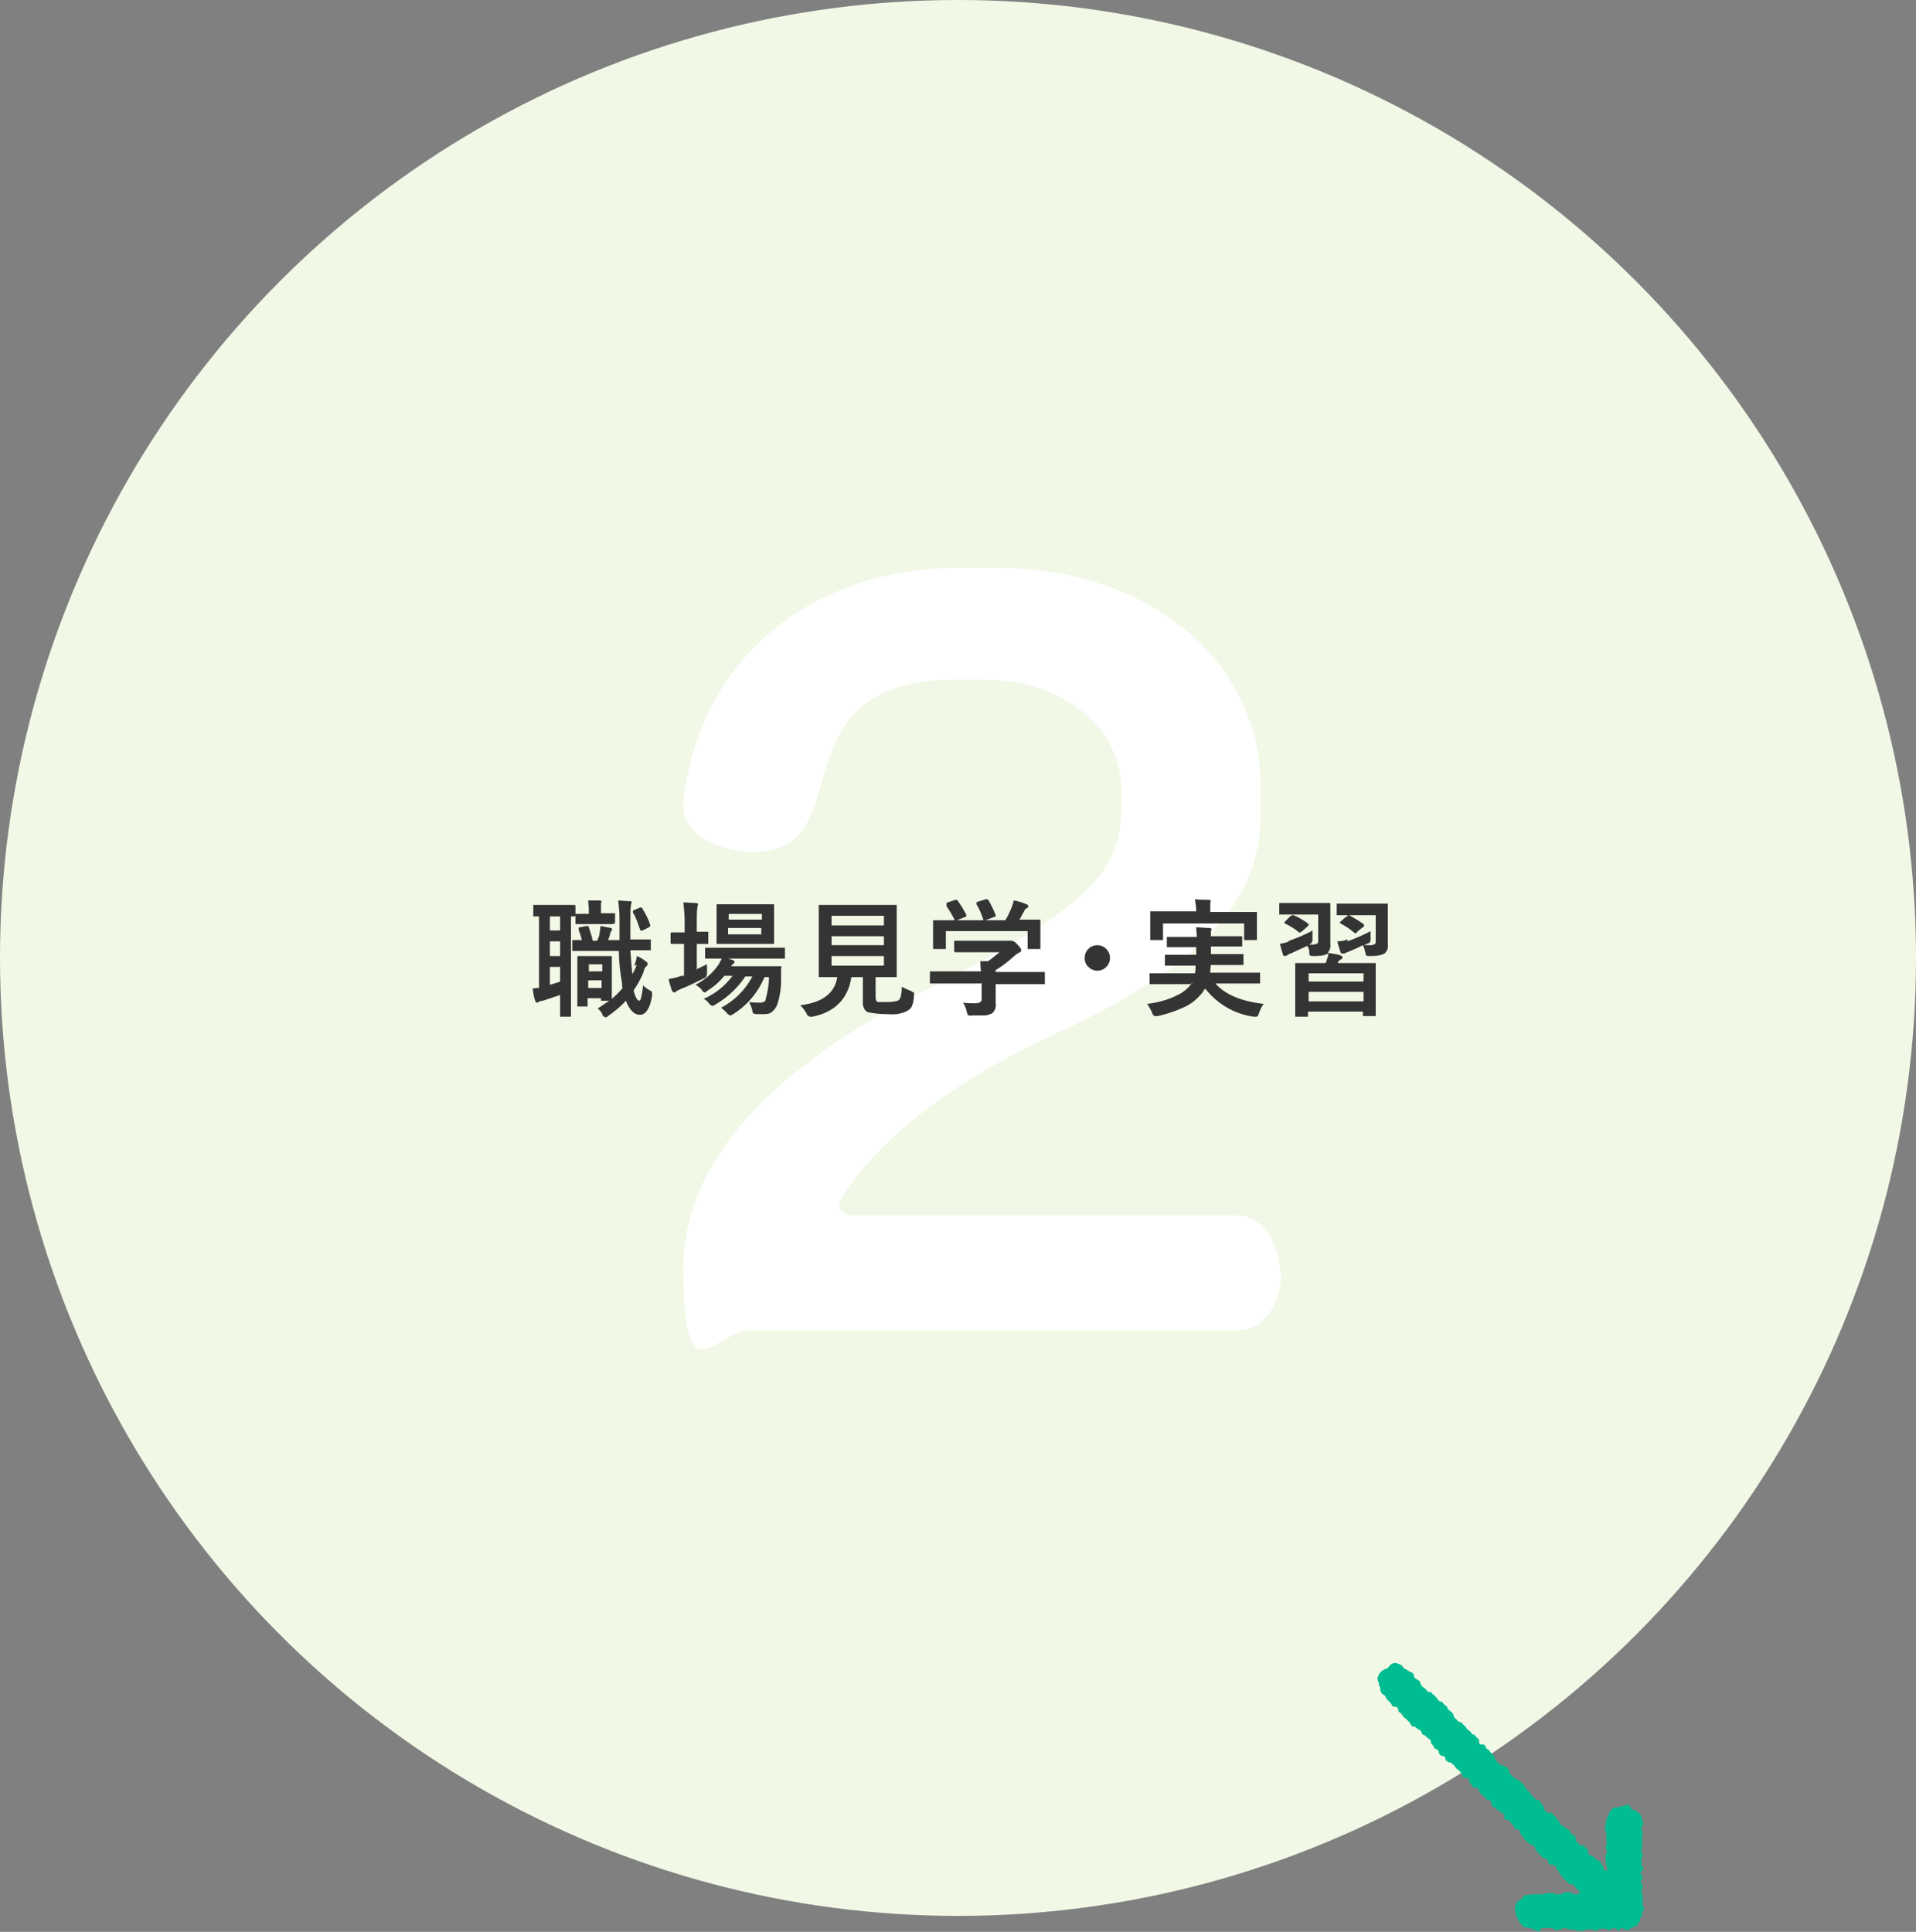 <?xml version="1.0" encoding="UTF-8"?>
<svg id="_レイヤー_1" data-name="レイヤー_1" xmlns="http://www.w3.org/2000/svg" width="300" height="302.5" version="1.1" viewBox="0 0 300 302.5">
  <rect x="0" y="0" width="300" height="302.5" fill="#808080" stroke="none"/>
  <!-- Generator: Adobe Illustrator 29.1.0, SVG Export Plug-In . SVG Version: 2.1.0 Build 142)  -->
  <defs>
    <style>
      .st0 {
        fill: #f1f8e6;
      }

      .st1 {
        fill: #fff;
      }

      .st1, .st2, .st3 {
        fill-rule: evenodd;
      }

      .st2 {
        fill: #343434;
      }

      .st3 {
        fill: #00bc91;
      }
    </style>
  </defs>
  <circle id="_楕円形_2-4" data-name="楕円形_2-4" class="st0" cx="150" cy="150" r="150"/>
  <path class="st1" d="M200.4,199.5c0-5.6-3.2-9.2-6.8-9.2h-60.1c-1.3,0-2.1-.8-2.1-1.7,0-.4.2-.8.5-1.2,5.2-8.1,14.8-16.9,33.7-25.7,21.6-9.9,31.8-20.4,31.8-33.9v-4.7c0-18.6-16.2-34.2-41.8-34.2h-5.4c-22.6,0-40.6,13.7-43.2,36.6v.6c0,5.4,6.8,7.3,11.1,7.3,17.1,0,2.5-27,31.8-27h3.8c13.3,0,21.9,7.9,21.9,17.4v2.2c0,10.3-4.5,15.8-30.4,28.9-16.2,8.2-38.2,22.6-38.2,43.6s4.8,9.8,10.7,9.8h76.2c3.6,0,6.7-3.6,6.7-9.1Z"/>
  <path id="_シェイプ_11" data-name="シェイプ_11" class="st3" d="M254.9,302.2c0,0,.1,0,.2,0,.1,0,.1-.4.2-.4,0,0,.2.2.3.2,0,0,0-.3.2-.3.2,0,.4-.1.5-.2.1-.2.2-.3.3-.5,0,0,.2-.2.2-.2,0,0,0-.2,0-.2,0-.1,0-.2,0-.4,0,0,.3,0,.3-.1,0-.2,0-.3.1-.5,0,0-.2,0-.2,0,0-.3.4-.3.4-.7s-.2-.3-.2-.7,0-.3,0-.7,0-.3,0-.7-.2-.3-.2-.7.2-.3.2-.7-.3-.3-.3-.7.3-.4.3-.7-.3-.3-.3-.7.4-.3.4-.7-.3-.3-.3-.7,0-.3,0-.7.2-.3.2-.7c0-.4-.2-.4-.2-.7s.1-.3.1-.7,0-.3,0-.7,0-.4,0-.7.1-.4.1-.7-.2-.4-.2-.7.3-.4.3-.7c0-.3-.1-.5-.2-.8,0-.2-.2-.5-.3-.7-.2-.2-.4-.4-.6-.5-.2-.1-.4-.2-.7-.3-.1-.3-.3-.5-.5-.7-.3,0-.5,0-.8.2-.2,0-.5,0-.7.2-.3,0-.6,0-.8,0-.2.2-.4.3-.6.6-.1.2-.2.5-.3.7-.1.2-.2.4-.3.7,0,.2-.1.5-.1.7,0,.4-.1.4-.1.7s.2.4.2.7,0,.4,0,.7.1.4.1.7-.2.4-.2.7.2.4.2.7-.2.4-.2.7,0,.4,0,.7.1.4.1.7.4.7,0,.9-.3-.4-.5-.7-.2-.3-.4-.6-.3-.2-.6-.4-.3-.2-.5-.5-.4,0-.7-.3,0-.5-.2-.8-.3-.2-.5-.5-.5,0-.8-.3-.3-.2-.5-.5,0-.6-.2-.8-.4-.1-.6-.4-.1-.4-.4-.6-.4-.1-.6-.4-.4-.1-.6-.4-.1-.4-.4-.6-.1-.4-.4-.6-.3-.2-.5-.5-.6,0-.8-.2-.3-.2-.5-.5,0-.5-.3-.7-.2-.3-.4-.6-.4,0-.7-.3-.2-.3-.5-.5-.2-.3-.4-.6-.3-.2-.5-.5-.2-.4-.4-.6-.3-.3-.5-.5-.3-.2-.6-.4-.4-.1-.6-.4-.3-.2-.5-.5,0-.5-.3-.8-.3-.2-.6-.4-.5,0-.8-.3-.2-.3-.5-.6,0-.4-.3-.7-.3-.2-.5-.5-.2-.3-.5-.5-.2-.3-.4-.6-.6,0-.8-.2,0-.6-.2-.8-.3-.2-.5-.5-.4-.1-.6-.4-.2-.3-.5-.5-.2-.3-.5-.6-.3-.2-.5-.5-.4,0-.7-.4-.3-.2-.5-.5,0-.4-.3-.7-.3-.2-.6-.5-.1-.4-.4-.6-.3-.2-.5-.5-.4,0-.7-.4-.2-.3-.5-.6-.3-.2-.5-.5-.4,0-.7-.3-.2-.3-.5-.5-.3-.2-.5-.5,0-.4-.4-.7-.4-.1-.6-.4,0-.4-.3-.7-.4-.1-.7-.4c-.2-.1-.4-.3-.6-.3-.2-.2-.3-.4-.5-.6-.2-.1-.5-.2-.8-.3-.3,0-.5,0-.8.2-.2.2-.4.4-.5.6-.2,0-.5.2-.7.3-.2.1-.4.3-.6.5-.1.2-.2.5-.3.7,0,.3,0,.5.2.8,0,.2,0,.5.2.7,0,.5.1,1,.6,1.2.3.2.2.3.4.6s.3.3.5.5.2.3.4.6.5,0,.8.3,0,.5.3.7.3.2.5.5.2.3.5.5l.5.5c.3.3.2.3.4.6s.4,0,.7.3.3.2.6.4.2.3.4.6.4.1.6.4.3.2.6.5,0,.4.3.7.2.3.4.6.4.1.6.4,0,.4.3.7.5,0,.7.3,0,.4.4.7.4,0,.7.3.3.2.5.5.2.3.5.5.2.3.5.5,0,.5.3.7.5,0,.8.2,0,.4.3.7.2.3.4.6.5,0,.8.2,0,.4.3.7.2.3.5.5.3.2.5.5.5,0,.7.3,0,.6.2.8.4.1.6.4.4.1.6.4.3.2.6.4,0,.5.2.8.4,0,.7.3.2.3.5.6.2.3.4.6.5,0,.7.3,0,.5.3.7.2.3.4.6.3.2.5.5.4.2.6.4.4.1.6.4,0,.5.3.7.3.2.5.5.3.3.5.5.5,0,.7.3,0,.5.3.7.5,0,.8.2.2.3.4.6.2.3.4.6.2.3.4.6.3.2.5.5.3.2.5.5.5,0,.8.3.2.3.5.6.6.3.4.6-.4.2-.8.2-.4-.3-.7-.3-.4,0-.7,0-.4.3-.7.3-.4,0-.7,0-.4-.2-.7-.2-.4,0-.7,0-.4.2-.7.2-.4,0-.7,0-.4,0-.7,0c-.2,0-.5,0-.7.1-.3,0-.5,0-.8.1-.2.2-.4.4-.5.6-.2.1-.5.3-.7.4-.1.2-.2.5-.3.8,0,.3,0,.5.1.8,0,.2.1.5.2.7,0,.2.2.4.3.6,0,.2.2.4.4.6.1.2.3.4.5.5.5,0,1,.1,1.4.3.4,0,.3.3.7.3s.4-.5.7-.5.4,0,.7,0,.4,0,.7,0,.4.3.7.3.4-.1.7-.1.4-.2.7-.2.4.2.7.2.4,0,.7,0,.4.2.7.2.4,0,.7,0,.4-.2.7-.2.4,0,.7,0,.4.2.7.2.4-.3.7-.3.4,0,.7,0,.4.2.7.2.4-.3.7-.3.4.3.7.3.4-.3.7-.3,0,.2,0,.2c.2,0,.4,0,.5,0Z"/>
  <path id="_職場見学_実習" data-name="職場見学_実習" class="st2" d="M99.7,151.1c-.2.5-.4,1-.7,1.4-.1-1-.2-2.3-.3-3.7h3c0,0,.1,0,.2,0,0,0,0-.1,0-.2v-1.3c0,0,0-.1,0-.2,0,0-.1,0-.2,0h-2.7s-.3,0-.3,0c0-1.4,0-2.5,0-3.4,0-.7,0-1.3.1-2,0-.1.1-.3.1-.4,0-.1-.1-.2-.3-.2-.7,0-1.3-.1-1.8-.1.1.9.2,1.9.2,2.8,0,2.1,0,3.3,0,3.4h-1.8c.2-.4.3-.8.4-1.2,0-.1.1-.2.2-.3,0,0,.1-.1,0-.2,0-.1,0-.2-.2-.2-1-.2-1.5-.3-1.6-.3,0,.3,0,.5-.1.9,0,.5-.2,1-.4,1.4h-.7c-.1-.7-.4-1.4-.6-2.1,0,0,0-.2-.2-.2,0,0-.1,0-.2,0l-1,.2c-.1,0-.2,0-.2.2,0,0,0,.1,0,.2.2.5.4,1.1.5,1.6h-1.3c0,0-.1,0-.2,0,0,0,0,.1,0,.2v1.3c0,0,0,.1,0,.2,0,0,.1,0,.2,0h2.4s4.7,0,4.7,0c0,1.7.2,3.4.5,5.1,0,.3,0,.6.1.7-.5.6-1.1,1.2-1.7,1.7,0-.3,0-1.2,0-2.8v-3.7c0,0,0-.2-.1-.2,0,0,0,0,0,0h-1.7s-1.7,0-1.7,0h-1.7c0,0-.1,0-.2,0,0,0,0,.1,0,.2v2.4s0,1.8,0,1.8v3.3c0,0,0,.1,0,.2,0,0,.1,0,.2,0h1.2c0,0,.1,0,.2,0,0,0,0-.1,0-.2v-1.1h2.1v.2c0,0,0,.1,0,.2,0,0,.1,0,.2,0h1.1c-.6.4-1.2.8-1.8,1.2.3.3.6.6.7.9,0,.2.2.4.5.5.2,0,.3-.1.4-.2,1-.7,2-1.5,2.8-2.4.6,1.5,1.3,2.2,2.2,2.2s1.6-1,1.9-3c0-.1,0-.3,0-.4,0-.2-.1-.3-.3-.4-.4-.2-.8-.5-1.1-.8-.1.9-.2,1.4-.3,1.8,0,.2-.1.5-.3.6-.3,0-.6-.5-.9-1.6.6-.9,1.2-1.9,1.6-3,0-.3.2-.6.4-.8.1,0,.2-.2.2-.4,0-.1-.1-.3-.2-.3-.5-.4-.9-.7-1.5-.9,0,.5-.2,1-.4,1.5h0ZM92.1,153.5h2.1v1.2h-2.1v-1.2ZM94.3,152.1h-2.1v-1.1h2.1v1.1ZM84.4,143.5v11.2c-.6,0-1,.1-1,.1.1.7.2,1.4.4,1.9,0,.1.1.2.2.3.1,0,.2,0,.3-.1.2-.1.4-.2.7-.2.9-.3,1.8-.6,2.7-.9v3.2c0,0,0,.1,0,.2,0,0,.1,0,.2,0h1.3c0,0,.1,0,.2,0,0,0,0-.1,0-.2v-2.1s0-13.4,0-13.4c.2,0,.3,0,.5,0,.1,0,.2,0,.2-.2,0,0,0,0,0,0v-1.4c0-.1,0-.2-.2-.2,0,0,0,0,0,0h-2s-2.2,0-2.2,0h-2c0,0-.1,0-.2,0,0,0,0,.1,0,.2v1.4c0,0,0,.1,0,.2,0,0,.1,0,.2,0h.6ZM86.1,154.2v-2.8h1.6v2.3c-.6.2-1.2.4-1.6.5h0ZM86.1,147.4h1.6v2.3h-1.6v-2.3ZM86.1,143.5h1.6v2.2h-1.6v-2.2ZM96.1,144.6c0,0,.1,0,.2,0,0,0,0-.1,0-.2v-1.2c0,0,0-.1,0-.2,0,0-.1,0-.2,0h-1.9s-.1,0-.1,0v-.6c0-.3,0-.6,0-.9,0,0,0-.2.1-.3,0-.1-.1-.2-.3-.2-.5,0-1.1,0-1.8,0,0,.5.1,1,.1,1.5v.6h-1.9c0,0-.1,0-.2,0,0,0,0,.1,0,.2v1.2c0,0,0,.1,0,.2,0,0,.1,0,.2,0h1.8s2,0,2,0h1.9ZM100.4,142.1c0,0-.1,0-.2,0l-.9.4c-.1,0-.2.1-.2.2,0,0,0,.1,0,.2.5.8.8,1.7,1.1,2.6,0,.1,0,.2.2.2,0,0,.2,0,.2,0l1-.5c0,0,.2-.1.2-.2,0,0,0-.1,0-.2-.3-.9-.7-1.7-1.2-2.5,0-.1-.1-.2-.2-.2h0ZM113.8,158.6c.1.2.3.3.5.4.2,0,.3-.1.5-.2,2.2-1.4,3.9-3.4,4.9-5.8h.7c0,1.2-.2,2.3-.5,3.4,0,.2-.1.4-.3.5-.2,0-.3.1-.5.1-.6,0-1.2,0-1.8-.1.2.4.4.9.5,1.3,0,.2,0,.4.2.5.1,0,.3.1.4.1.3,0,.7,0,1,0,.5,0,1,0,1.4-.3.4-.3.7-.7.9-1.2.4-1.2.6-2.5.6-3.8v-2c.1,0,.1,0,.1,0h0c0-.2,0-.2-.3-.2h-2.4s-5.2,0-5.2,0c0-.1.2-.3.3-.4.1,0,.2-.1.2-.3,0-.1-.1-.2-.3-.3l-.7-.2h8.7c0,0,.1,0,.2,0,0,0,0-.1,0-.2v-1.3c0,0,0-.1,0-.2,0,0-.1,0-.2,0h-2.7s-6.7,0-6.7,0h-2.7c0,0-.1,0-.2,0,0,0,0,.1,0,.2v1.3c0,0,0,.1,0,.2,0,0,.1,0,.2,0h2.4c-.1.3-.3.5-.4.8-.9,1.4-2.2,2.5-3.7,3.3.4.2.7.5,1,.8,0,.2.2.3.4.4.2,0,.4-.2.5-.3,1-.6,1.9-1.4,2.6-2.3h1.3c-1.2,1.6-2.7,2.8-4.5,3.6.3.2.6.4.8.7.1.2.3.3.5.4.2,0,.4-.1.5-.2,1.9-1.1,3.5-2.6,4.7-4.4h1.1c-1.1,2.1-2.8,3.8-4.9,4.9.3.2.6.5.9.8h0ZM114.8,141.6h-2.4c0,0-.1,0-.2,0,0,0,0,.1,0,.2v1.7s0,2.4,0,2.4v1.7c0,0,0,.1,0,.2,0,0,.1,0,.2,0h2.4s3.8,0,3.8,0h2.4c0,0,.1,0,.2,0,0,0,0-.1,0-.2v-1.7s0-2.4,0-2.4v-1.7c0,0,0-.1,0-.2,0,0-.1,0-.2,0h-2.4s-3.8,0-3.8,0ZM114,146.3v-1h5.2v1h-5.2ZM119.3,144h-5.2v-.9h5.2v.9ZM109.1,151.9v-4.1h1.6c0,0,.1,0,.2,0,0,0,0-.1,0-.2v-1.5c0,0,0-.1,0-.2,0,0-.1,0-.2,0h-1.6s0-1.7,0-1.7c0-.7,0-1.5.1-2.2,0-.1.1-.3.1-.4,0-.1-.1-.2-.3-.2-.7,0-1.4-.1-2-.1.1,1,.2,2,.2,3v1.7h-2c0,0-.2,0-.2.1,0,0,0,0,0,0v1.5c0,0,0,.2.1.2,0,0,0,0,0,0h1.8c0,0,.2,0,.2,0v5c0,0-.1,0-.2,0,0,0-.2,0-.2,0-.6.2-1.3.4-2,.5.1.6.3,1.2.5,1.8,0,.1.2.2.3.3.1,0,.3,0,.4-.2.2-.1.4-.2.6-.3,1.3-.5,2.5-1.1,3.7-1.7.2-.1.4-.2.4-.3,0-.1.1-.3.1-.4v-.3c0-.6,0-1,0-1.2-.3.1-.8.4-1.7.8h0ZM140.8,156.6c-.5.2-1.1.3-1.7.3-.5,0-1,0-1.6,0-.3,0-.4-.4-.4-.7v-3.2h3.1c0,0,.1,0,.2,0,0,0,0-.1,0-.2v-2.4s0-6,0-6v-2.5c0,0,0-.1,0-.2,0,0-.1,0-.2,0h-2.7s-6.4,0-6.4,0h-2.7c0,0-.1,0-.2,0,0,0,0,.1,0,.2v2.5s0,6,0,6v2.4c0,0,0,.1,0,.2,0,0,.1,0,.2,0h2.7s0,0,0,0c-.4,2.5-2.3,4-5.8,4.4.4.4.7.8,1,1.3,0,.2.2.4.5.5.1,0,.3,0,.4,0,3.5-.7,5.6-2.8,6.1-6.2h1.8v4.1c0,.6.3,1.2.8,1.4,1,.2,2,.3,3,.3,1.1.1,2.3,0,3.3-.6.3-.2.5-.4.6-.7.2-.5.3-1.1.3-1.6,0-.2,0-.3,0-.3,0,0,0-.1,0-.2-.1,0-.3-.1-.4-.2-.5-.2-1-.4-1.5-.7,0,1.2-.2,1.9-.5,2.1h0ZM130.2,151.2v-1.5h8.2v1.5h-8.2ZM138.4,144.9h-8.2v-1.5h8.2v1.5ZM130.2,146.6h8.2v1.4h-8.2v-1.4ZM153.7,153.9v2.5c0,.2,0,.4-.2.5-.2.1-.4.2-.6.2-.6,0-1.3,0-2.1-.1.3.5.5,1,.6,1.5,0,.2.1.3.2.5.2,0,.4.1.6,0,.7,0,1.3,0,2,0,.4,0,.8-.2,1.1-.3.5-.4.7-1,.6-1.6v-1.7s0-1.3,0-1.3h7.5c0,0,.1,0,.2,0,0,0,0-.1,0-.2v-1.5c0,0,0-.1,0-.2,0,0-.1,0-.2,0h-2.5s-5,0-5,0v-.3c1-.6,1.9-1.3,2.8-2.1.3-.3.6-.5,1-.7.1,0,.2-.2.2-.3,0-.3-.3-.6-.6-.9-.2-.3-.5-.5-.9-.6,0,0-.2,0-.3,0-.2,0-.3,0-.5,0h-8c0,0-.1,0-.2,0,0,0,0,.1,0,.2v1.4c0,0,0,.2.2.2,0,0,0,0,0,0h2.6s4.3,0,4.3,0c-.6.5-1.2,1-1.8,1.4h-1.2c0,.3,0,.8.1,1.6h-7.8c0,0-.1,0-.2,0,0,0,0,.1,0,.2v1.5c0,0,0,.1,0,.2,0,0,.1,0,.2,0h2.5s5.3,0,5.3,0h0ZM148.2,141.7c0,0,0,.1,0,.2.5.7.9,1.4,1.3,2.2h-3.2c0,0-.1,0-.2,0,0,0,0,.1,0,.2v1.2s0,.7,0,.7v2.2c0,0,0,.1,0,.2,0,0,.1,0,.2,0h1.6c0,0,.1,0,.2,0,0,0,0-.1,0-.2v-2.6h12.8v2.6c0,0,0,.1,0,.2,0,0,.1,0,.2,0h1.6c0,0,.1,0,.2,0,0,0,0-.1,0-.2v-2.2s0-.9,0-.9v-1.1c0,0,0-.1,0-.2,0,0-.1,0-.2,0h-2.6s-.5,0-.5,0c.3-.4.5-.9.8-1.4,0-.2.2-.3.4-.4.1,0,.2-.2.2-.3,0-.1-.1-.3-.3-.3-.6-.3-1.3-.5-2-.6,0,.4-.2.7-.3,1.1-.3.7-.6,1.4-1,2h-3.1l1.3-.5c.1,0,.2,0,.3-.2,0,0,0,0,0-.1-.3-.8-.7-1.6-1.1-2.3,0,0-.1-.1-.2-.2,0,0-.1,0-.2,0l-1.3.4c0,0-.2,0-.2.2,0,0,0,.1,0,.2.5.8.8,1.6,1.1,2.5h-4.2l1.3-.5c0,0,.2,0,.2-.2,0,0,0-.1,0-.2-.4-.7-.8-1.4-1.3-2.1,0,0-.1-.1-.2-.2,0,0-.1,0-.2,0l-1.2.4c0,0-.2,0-.2.2h0ZM170.5,148.5c-.8.7-.9,2-.2,2.8.4.4.9.7,1.5.7,1.1,0,2-.9,2-2,0-1.1-.9-2-2-2-.5,0-1,.2-1.3.5h0ZM186.7,153.8l-.2.3c-.6.8-1.4,1.4-2.3,1.8-1.4.7-3,1.1-4.6,1.3.3.4.6.9.8,1.4,0,.2.2.4.4.5,0,0,.2,0,.5,0,1.3-.3,2.6-.7,3.9-1.3,1.2-.5,2.2-1.3,3-2.3.2-.2.3-.5.5-.7,1.9,2.4,4.6,4,7.6,4.4.1,0,.3,0,.4,0,.2,0,.4-.3.4-.5.2-.5.4-1.1.8-1.5-3.6-.4-6.1-1.5-7.6-3.2h6.8c0,0,.1,0,.2,0,0,0,0-.1,0-.2v-1.3c0,0,0-.1,0-.2,0,0-.1,0-.2,0h-2.6s-5,0-5,0c0-.7.1-1.1.1-1.2h4.9c0,0,.1,0,.2,0,0,0,0-.1,0-.2v-1.3c0,0,0-.1,0-.2,0,0-.1,0-.2,0h-2.7s-2.2,0-2.2,0v-1.2h4.7c0,0,.1,0,.2,0,0,0,0-.1,0-.2v-1.2c0,0,0-.1,0-.2,0,0-.1,0-.2,0h-2.6s-2.1,0-2.1,0c0-.2,0-.5,0-.7,0-.1.1-.3.1-.4,0-.1-.1-.2-.4-.2-.7,0-1.4-.1-2-.1,0,.7.1,1.2.1,1.5h-4.5c0,0-.1,0-.2,0,0,0,0,.1,0,.2v1.2c0,0,0,.1,0,.2,0,0,.1,0,.2,0h2.6s1.8,0,1.8,0v1.2h-4.7c0,0-.1,0-.2,0,0,0,0,.1,0,.2v1.3c0,0,0,.1,0,.2,0,0,.1,0,.2,0h2.7s1.9,0,1.9,0c0,.4,0,.8-.1,1.2h-6.9c0,0-.1,0-.2,0,0,0,0,.1,0,.2v1.3c0,0,0,.1,0,.2,0,0,.1,0,.2,0h2.6s3.8,0,3.8,0h0ZM189.5,142.8h0c0-.5,0-.9,0-1.3,0-.1,0-.3.1-.4,0,0-.1-.2-.3-.2-.7,0-1.4,0-2.2-.1.1.6.2,1.3.2,1.9h0c0,0-4.4,0-4.4,0h-2.6c0,0-.1,0-.2,0,0,0,0,.1,0,.2v1.2s0,.7,0,.7v2.2c0,0,0,.1,0,.2,0,0,.1,0,.2,0h1.6c0,0,.1,0,.2,0,0,0,0-.1,0-.2v-2.4h12.7v2.4c0,0,0,.1,0,.2,0,0,.1,0,.2,0h1.6c0,0,.1,0,.2,0,0,0,0-.1,0-.2v-2.2s0-.8,0-.8v-1c0,0,0-.1,0-.2,0,0-.1,0-.2,0h-2.6s-4.7,0-4.7,0h0ZM201.9,147.4c-.5.2-1,.3-1.5.4.2.8.4,1.4.5,1.7,0,.1.1.2.3.2.1,0,.2,0,.3-.1.2-.1.4-.3.6-.3.9-.4,1.7-.8,2.6-1.2.2.3.3.7.3,1,0,.2,0,.3.1.5,0,0,.2.1.3.1,0,0,.1,0,.2,0,.8,0,1.6,0,2.4-.4,0,.4-.2.8-.3,1.1,0,.2-.1.3-.2.4h-4.5c0,0-.1,0-.2,0,0,0,0,.1,0,.2v2.5s0,1.8,0,1.8v3.7c0,0,0,.1,0,.2,0,0,.1,0,.2,0h1.6c0,0,.1,0,.2,0,0,0,0-.1,0-.2v-.6h8.6v.5c0,0,0,.1,0,.2,0,0,.1,0,.2,0h1.6c0,0,.1,0,.2,0,0,0,0-.1,0-.2v-3.6s0-2.1,0-2.1v-2.2c0,0,0-.1,0-.2,0,0-.1,0-.2,0h-2.8s-2.9,0-2.9,0v-.2c.2-.2.3-.3.5-.4.1,0,.2-.2.2-.3,0-.1-.1-.2-.3-.3-.6-.2-1.3-.3-2-.4.3-.4.5-.9.4-1.4v-2.1c0,0,0-2.6,0-2.6v-1.5c0,0,0-.1,0-.2,0,0-.1,0-.2,0h-2.3s-3.1,0-3.1,0h-2.2c0,0-.1,0-.2,0,0,0,0,.1,0,.2v1.4c0,0,0,.1,0,.2,0,0,.1,0,.2,0h2.2s3.7,0,3.7,0v4.1c0,.1,0,.3-.1.4-.2.1-.4.2-.6.2-.4,0-.7,0-.9,0h.2c.3-.2.4-.3.4-.3,0-.1.1-.2.1-.4,0,0,0-.1,0-.3,0-.6,0-1,0-1.2-1.2.7-2.5,1.2-3.9,1.7h0ZM204.9,155.3h8.6v1.5h-8.6v-1.5h0ZM213.5,152.4v1.3h-8.6v-1.3h8.6,0ZM211,147.1c-.5.2-1.1.3-1.6.3.1.5.3,1.1.5,1.7,0,.1.1.2.3.2,0,0,.1,0,.1,0,0,0,.1,0,.2,0,.2-.1.4-.2.7-.3,1-.4,1.8-.8,2.2-1,.2.4.3.8.4,1.2,0,.1,0,.3.1.4,0,0,.2.1.3.1,0,0,.1,0,.2,0,.8,0,1.6,0,2.4-.4.4-.4.6-.9.5-1.4v-2.1s0-2.6,0-2.6v-1.5c0,0,0-.1,0-.2,0,0-.1,0-.2,0h-2.3s-3.1,0-3.1,0h-2.2c0,0-.1,0-.2,0,0,0,0,.1,0,.2v1.4c0,0,0,.1,0,.2,0,0,.1,0,.2,0h2.2s3.7,0,3.7,0v4.1c0,.1,0,.3-.1.4-.2.1-.4.2-.6.2-.4,0-.7,0-1.1,0l.4-.2c.2,0,.3-.2.5-.2,0-.1.1-.3.1-.4v-.2c0-.1,0-.2,0-.4,0-.3,0-.6,0-.8-1.1.6-2.3,1.1-3.6,1.6h0ZM211,143.5c-.1,0-.2,0-.3.1l-.8.7c0,0-.1.1-.1.2,0,0,0,.1.1.1.8.4,1.5.9,2.2,1.5,0,0,0,0,.2,0,0,0,.2,0,.2-.2l1-.8c0,0,.1-.1.1-.2,0,0,0-.1-.1-.2-.7-.5-1.5-1-2.3-1.4,0,0-.1,0-.2,0h0ZM202.2,143.4c0,0-.2,0-.2.1l-.8.8c0,0-.1.1-.1.2,0,0,0,.1.1.1.8.4,1.5.8,2.2,1.4,0,0,.1,0,.2,0,0,0,.2-.1.3-.2l.9-.8c0,0,.1-.1.1-.2,0,0,0-.1-.1-.2-.7-.5-1.5-1-2.3-1.3,0,0-.1,0-.2,0h0Z"/>
</svg>